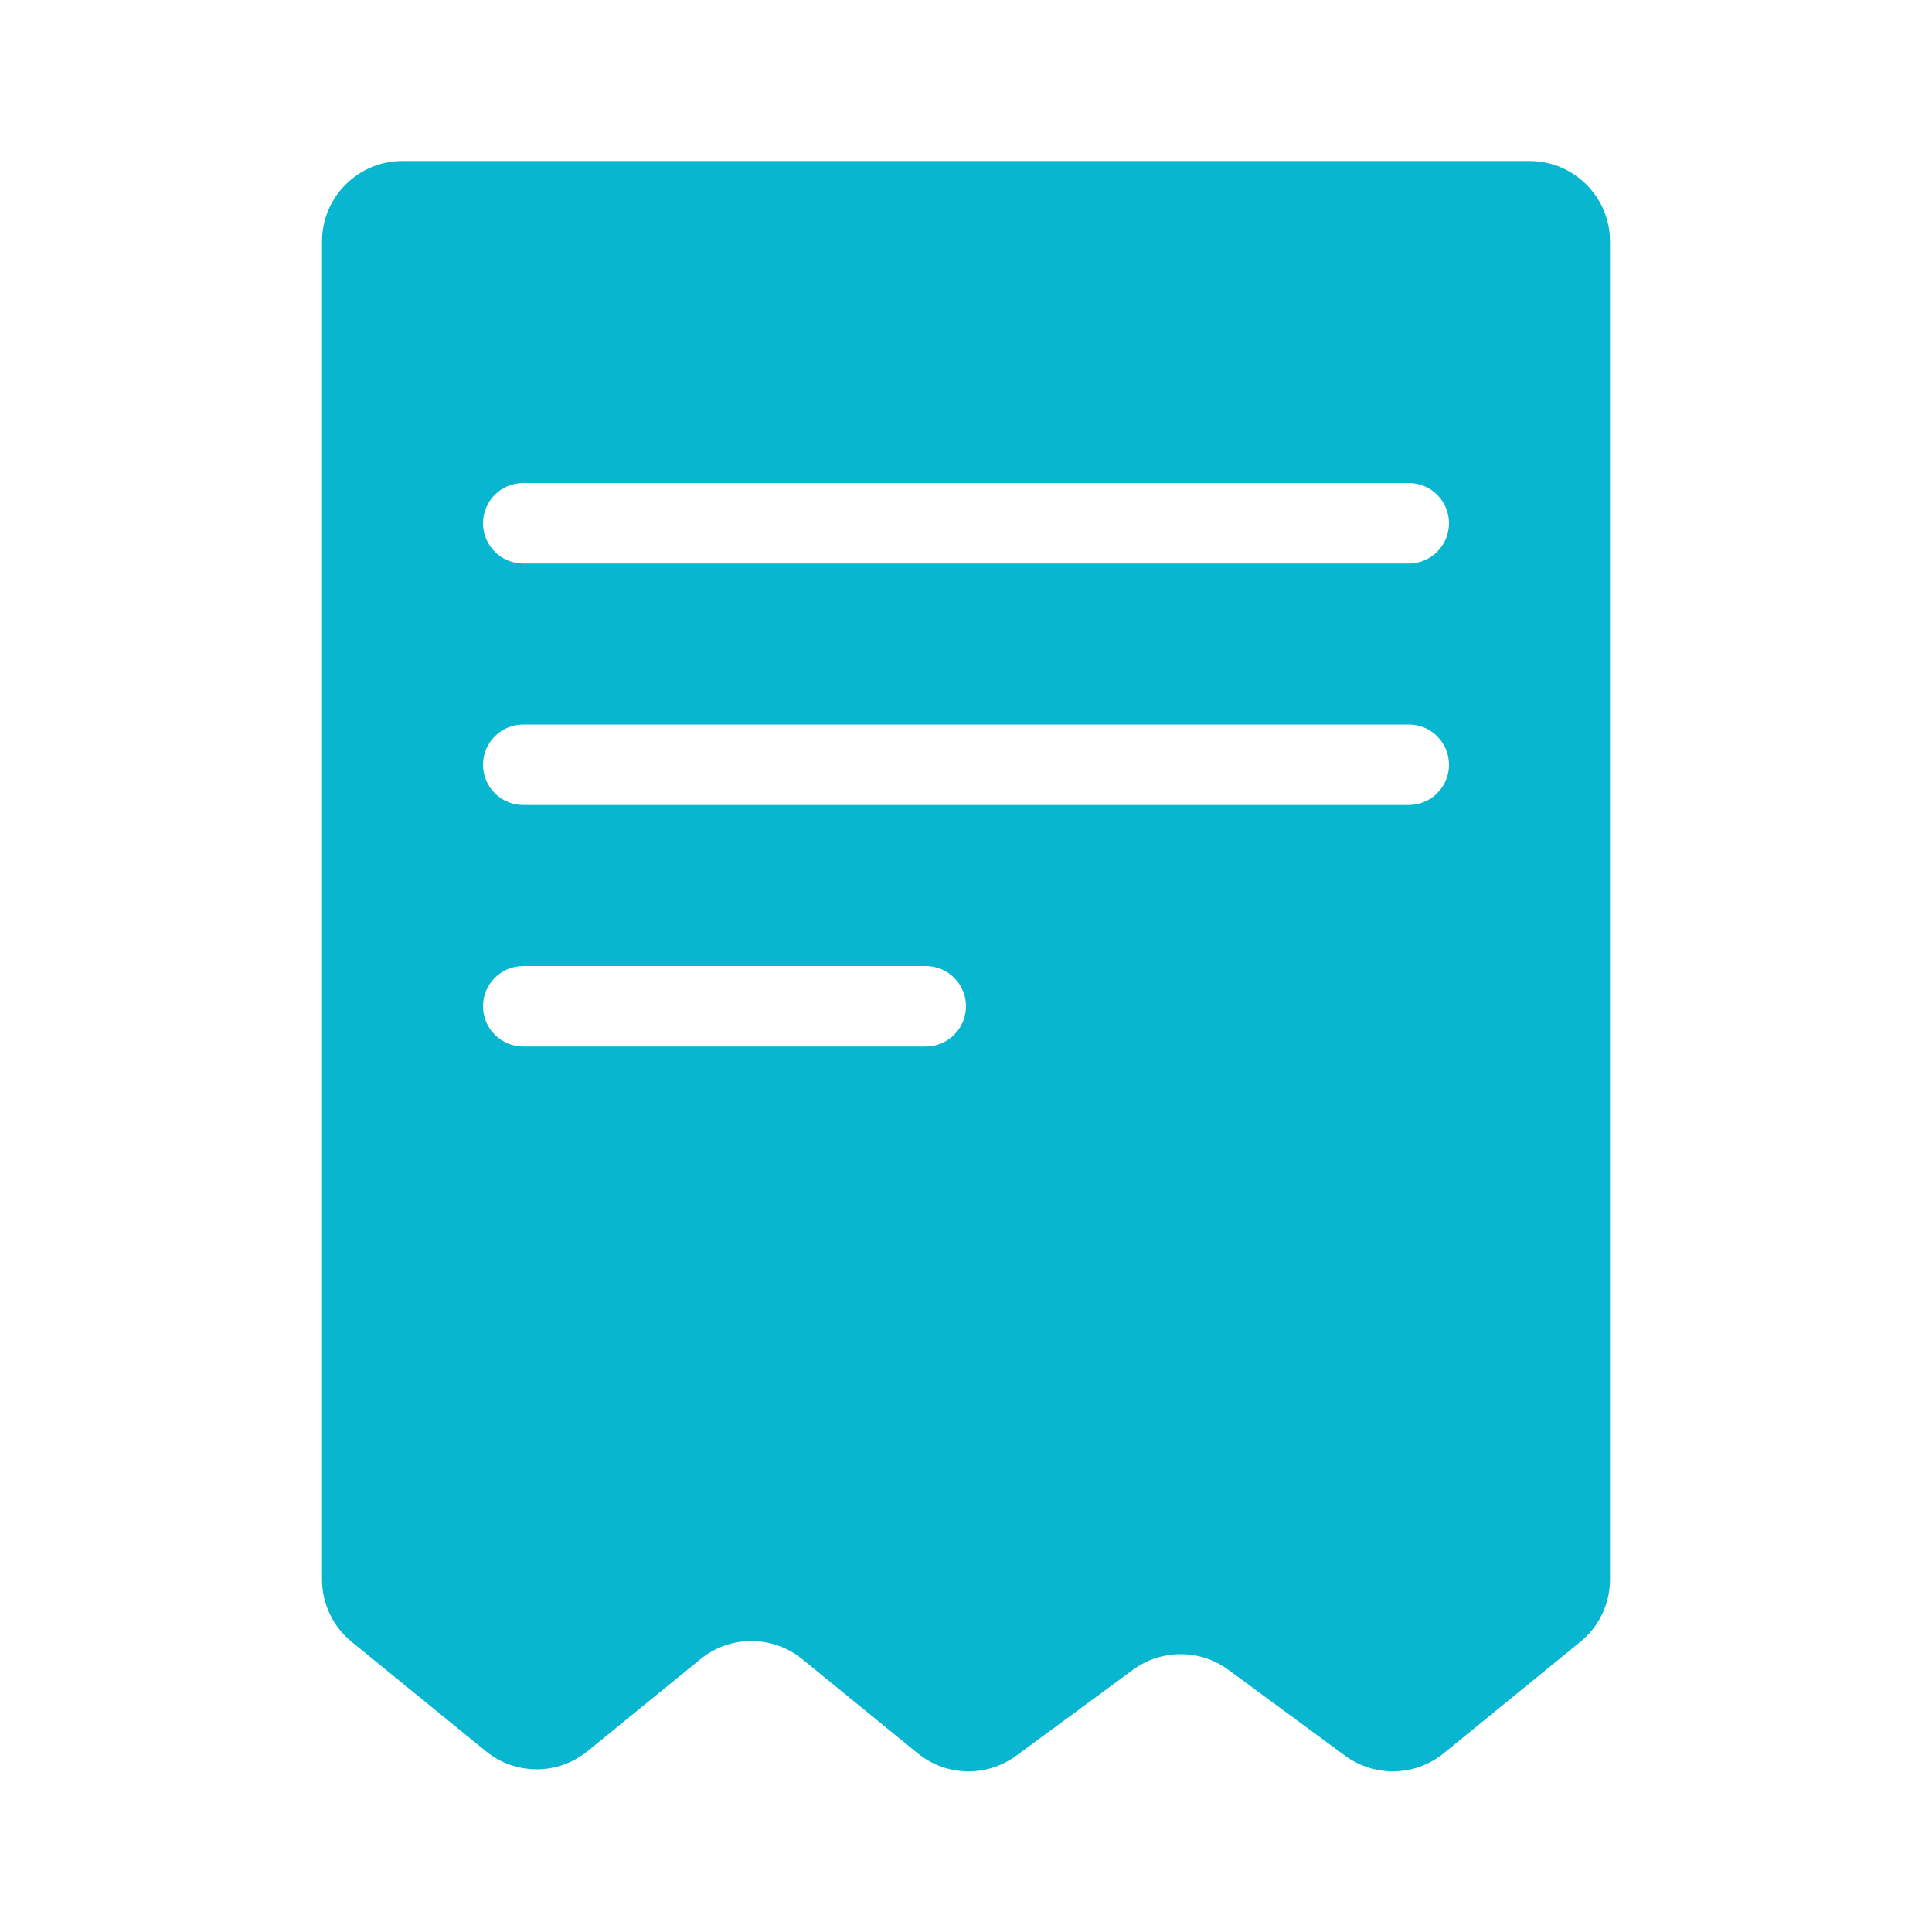 <svg width="24" height="24" viewBox="0 0 24 24" fill="none" xmlns="http://www.w3.org/2000/svg">
<path fill-rule="evenodd" clip-rule="evenodd" d="M20 3C20 2.448 19.552 2 19 2H5C4.448 2 4 2.448 4 3V19.62C4 19.921 4.135 20.206 4.368 20.395L6.035 21.754C6.403 22.054 6.931 22.054 7.298 21.754L8.702 20.61C9.069 20.311 9.597 20.311 9.965 20.61L11.4 21.78C11.753 22.068 12.257 22.08 12.624 21.81L14.074 20.743C14.427 20.484 14.907 20.484 15.259 20.743L16.709 21.81C17.077 22.08 17.58 22.068 17.934 21.78L19.632 20.395C19.865 20.206 20 19.921 20 19.62V3ZM18 6.5C18 6.224 17.776 6 17.5 6H6.5C6.224 6 6 6.224 6 6.5C6 6.776 6.224 7 6.5 7H17.5C17.776 7 18 6.776 18 6.5ZM6 9.5C6 9.224 6.224 9 6.5 9H17.5C17.776 9 18 9.224 18 9.5C18 9.776 17.776 10 17.5 10H6.5C6.224 10 6 9.776 6 9.5ZM12 12.5C12 12.224 11.776 12 11.5 12H6.5C6.224 12 6 12.224 6 12.5C6 12.776 6.224 13 6.5 13H11.5C11.776 13 12 12.776 12 12.5Z" fill="#08B6CF"/>
</svg>
